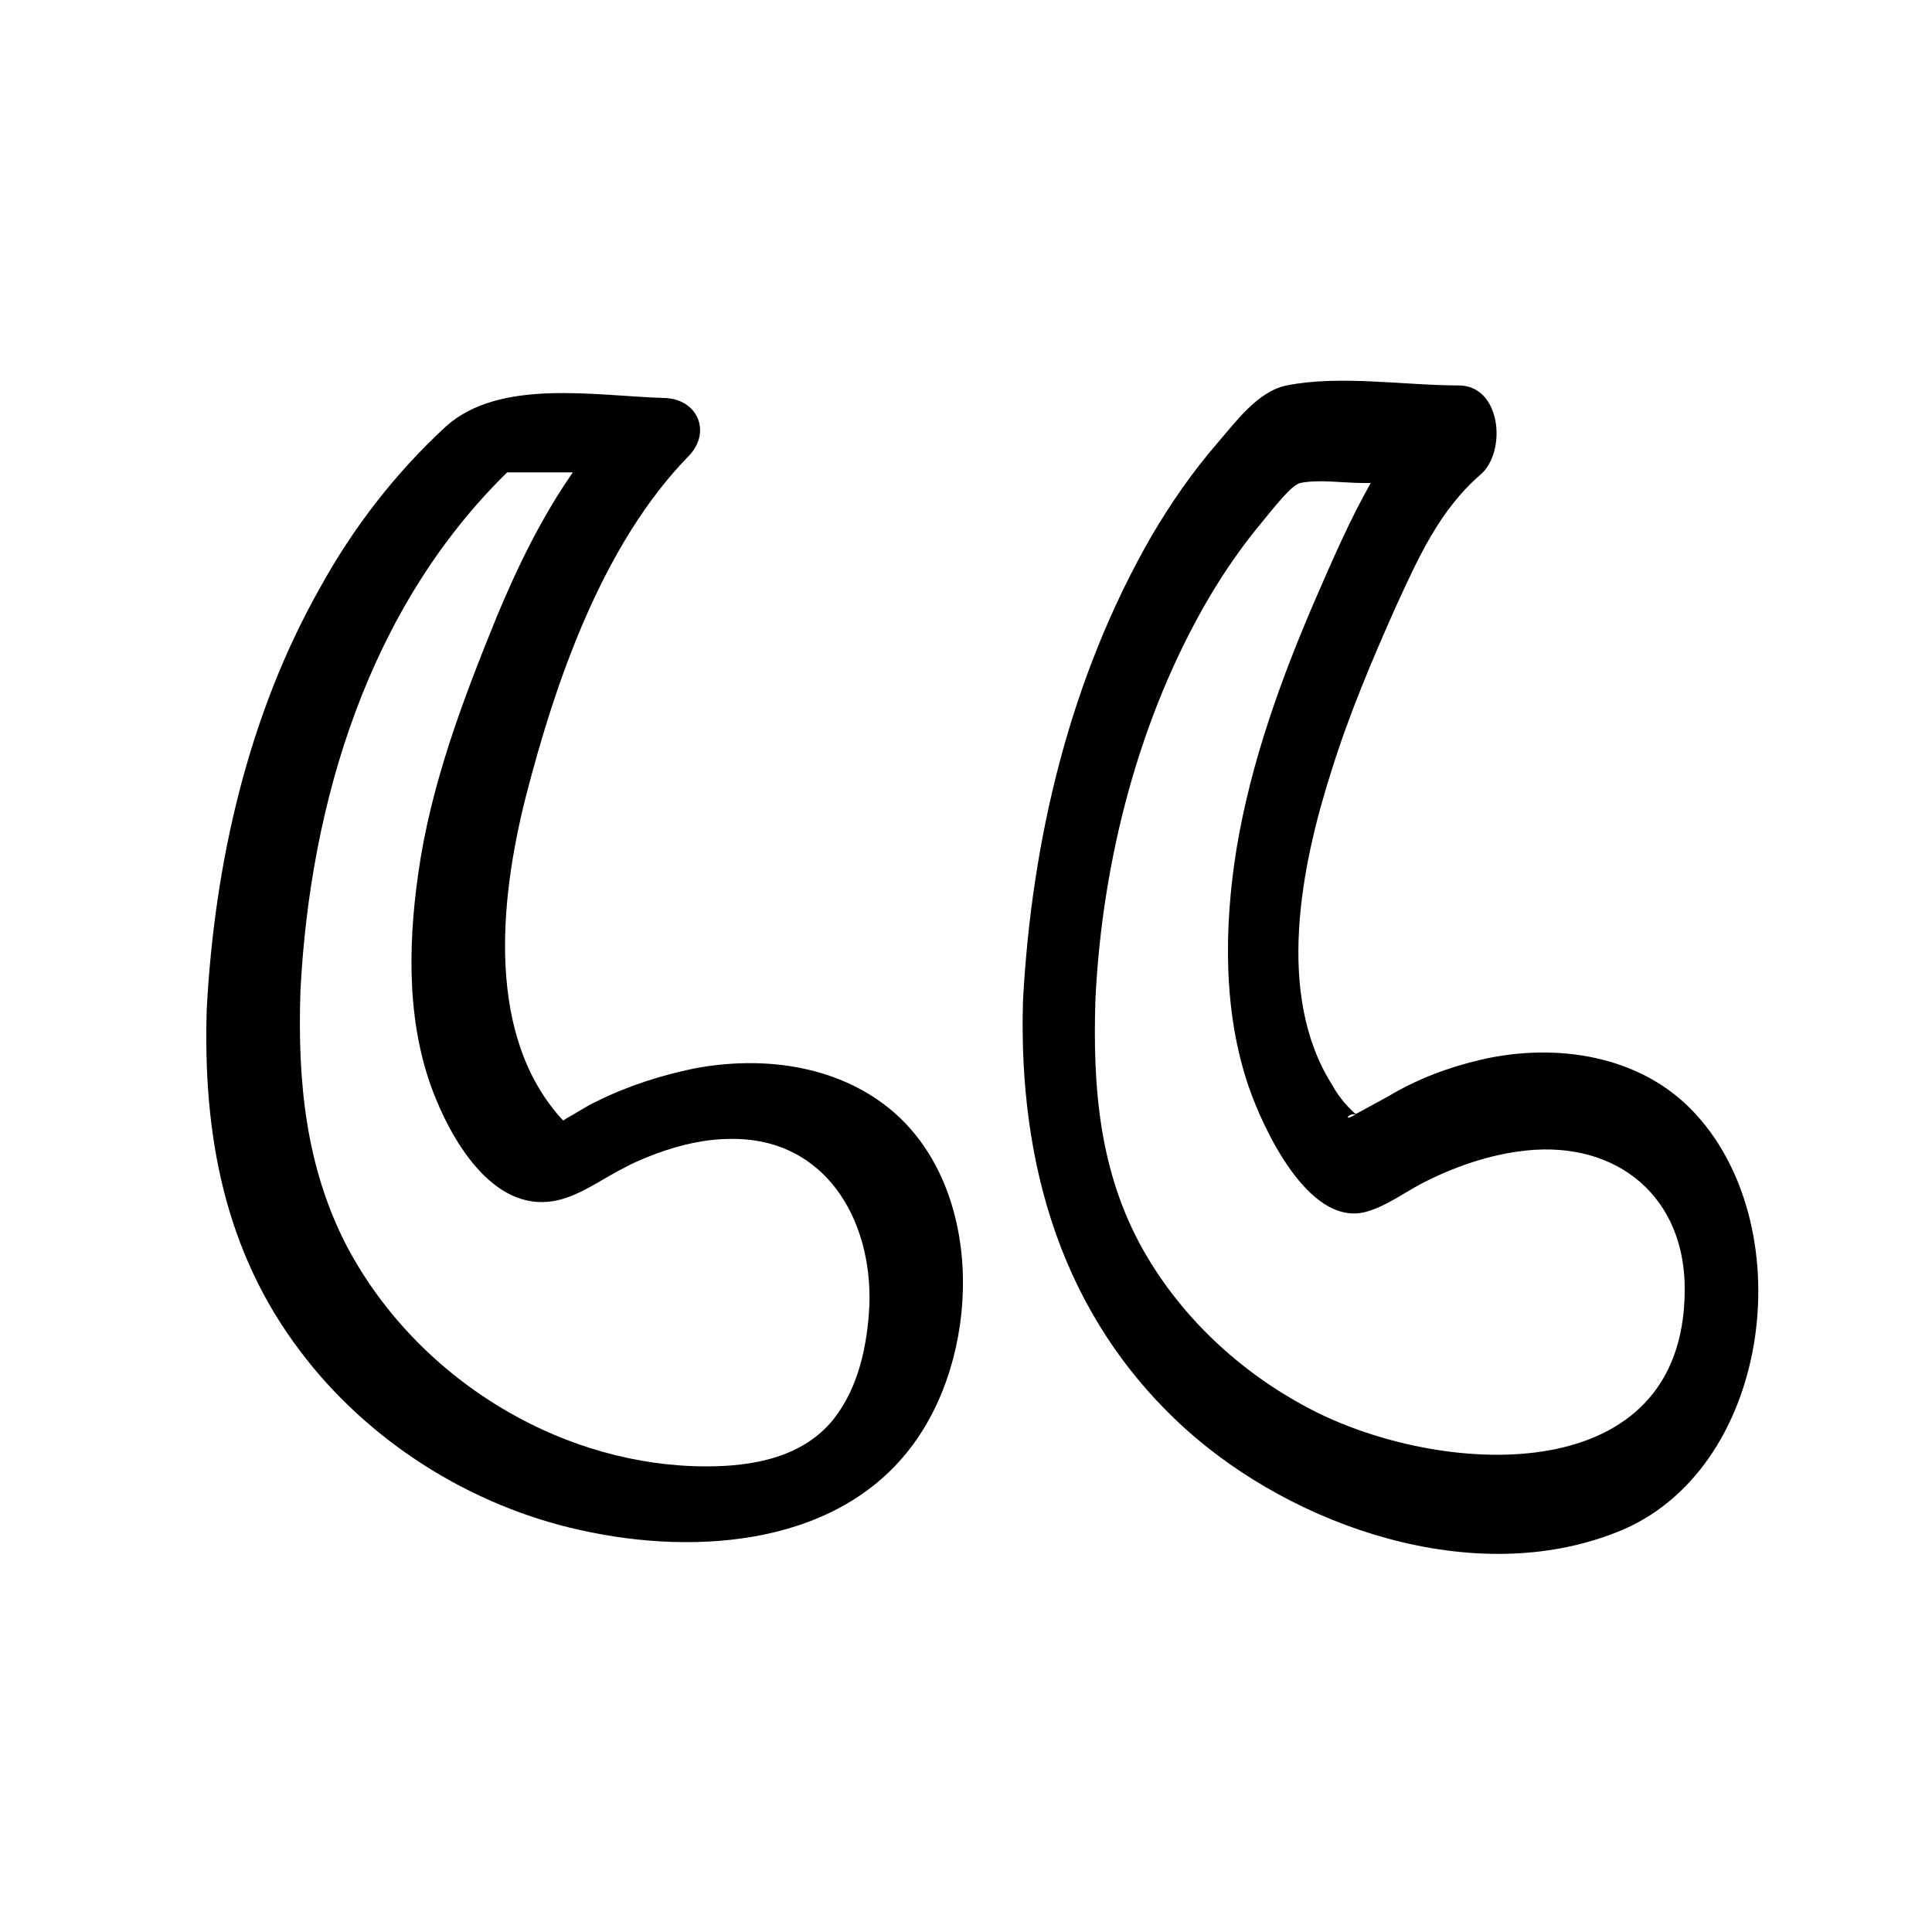 <svg xmlns="http://www.w3.org/2000/svg" viewBox="0 0 200 200" style="enable-background:new 0 0 200 200" xml:space="preserve"><path d="M92 114.7c-5.6-4.5-13.2-5.4-20.1-4.1-3.4.7-6.9 1.8-10.1 3.4-1.1.5-2.1 1.2-3.2 1.8-.1.1-.2.1-.3.2-8-8.6-6.6-22.7-3.9-33.4 3.1-12.1 8-26.3 16.9-35.4 2.4-2.5.9-5.9-2.5-6-7.1-.2-17.1-2.1-22.7 3-5.2 4.8-9.6 10.5-13 16.7-7.4 13.1-10.9 28.4-11.7 43.6-.4 12.9 1.8 25 9.7 35.4 7 9.3 17.6 16 29 18.5 12.1 2.7 27.2 1.6 34.8-9.4 6.8-9.8 6.8-26.5-2.9-34.3zm-5.7 32.2c-3.2 4-8.4 4.9-13.2 4.9-7.2 0-14.4-2.1-20.6-5.7-6.9-4-12.8-9.9-16.6-17.1-4.3-8.3-5.1-17.2-4.8-26.4 1-19.6 7.1-39.7 21.4-53.7h6.8c-3.2 4.6-5.7 9.7-7.9 15-3.5 8.6-6.8 17.3-8.1 26.5-1.1 7.7-1.2 16 1.8 23.3 2.2 5.4 6.8 12.6 13.5 10.3 2.1-.7 4-2.1 6-3.1.7-.4 1.8-.9 3.4-1.5 2.5-.9 5-1.5 7.7-1.5 9.7-.1 14.6 8.3 14.3 17.2-.2 4.1-1.1 8.5-3.7 11.8zM175.6 115.4c-5.6-6.2-14.5-7.5-22.3-5.7-3.4.8-6.6 2-9.6 3.8l-3.3 1.8h-.1c-1-.9-1.8-1.9-2.4-3-5.9-9.3-3.2-22.7-.1-32.4 1.8-5.8 4.2-11.5 6.7-17.1 2.3-5 4.5-10 8.8-13.7 2.7-2.4 2.1-9.2-2.3-9.2-5.6 0-12.3-1.1-17.8 0-3 .6-5.3 3.8-7.2 6-2.6 3-4.8 6.2-6.8 9.6-8.4 14.6-12.4 31.3-13.3 48.1-.5 16.9 4 32.7 16.8 44.3 11.3 10.2 29.9 16.6 44.7 10.7 15.8-6.2 19.2-31.1 8.2-43.2zm-35.3 0c-1.5.8-.5-.3 0 0zm-4 30.8c-7.4-3.7-13.8-9.5-17.9-16.7-4.6-8.1-5.3-16.9-5-26.1.7-14.3 4.5-29.2 11.8-41.6 1.6-2.7 3.4-5.3 5.4-7.7 1.4-1.7 3.1-3.9 4-4.1 1.9-.4 4.5 0 6.5 0h.8c-2.1 3.7-3.8 7.6-5.5 11.5-3.7 8.5-6.9 17.3-8.4 26.4-1.3 8.1-1.4 16.9 1.3 24.7 1.5 4.3 6.1 14.2 11.9 12.9 2.1-.5 4.1-2 6-3 3.3-1.7 7-3 10.8-3.4 9.5-1 16.5 4.9 16.4 14.5-.1 20.6-24.6 19.3-38.1 12.6z"/></svg>